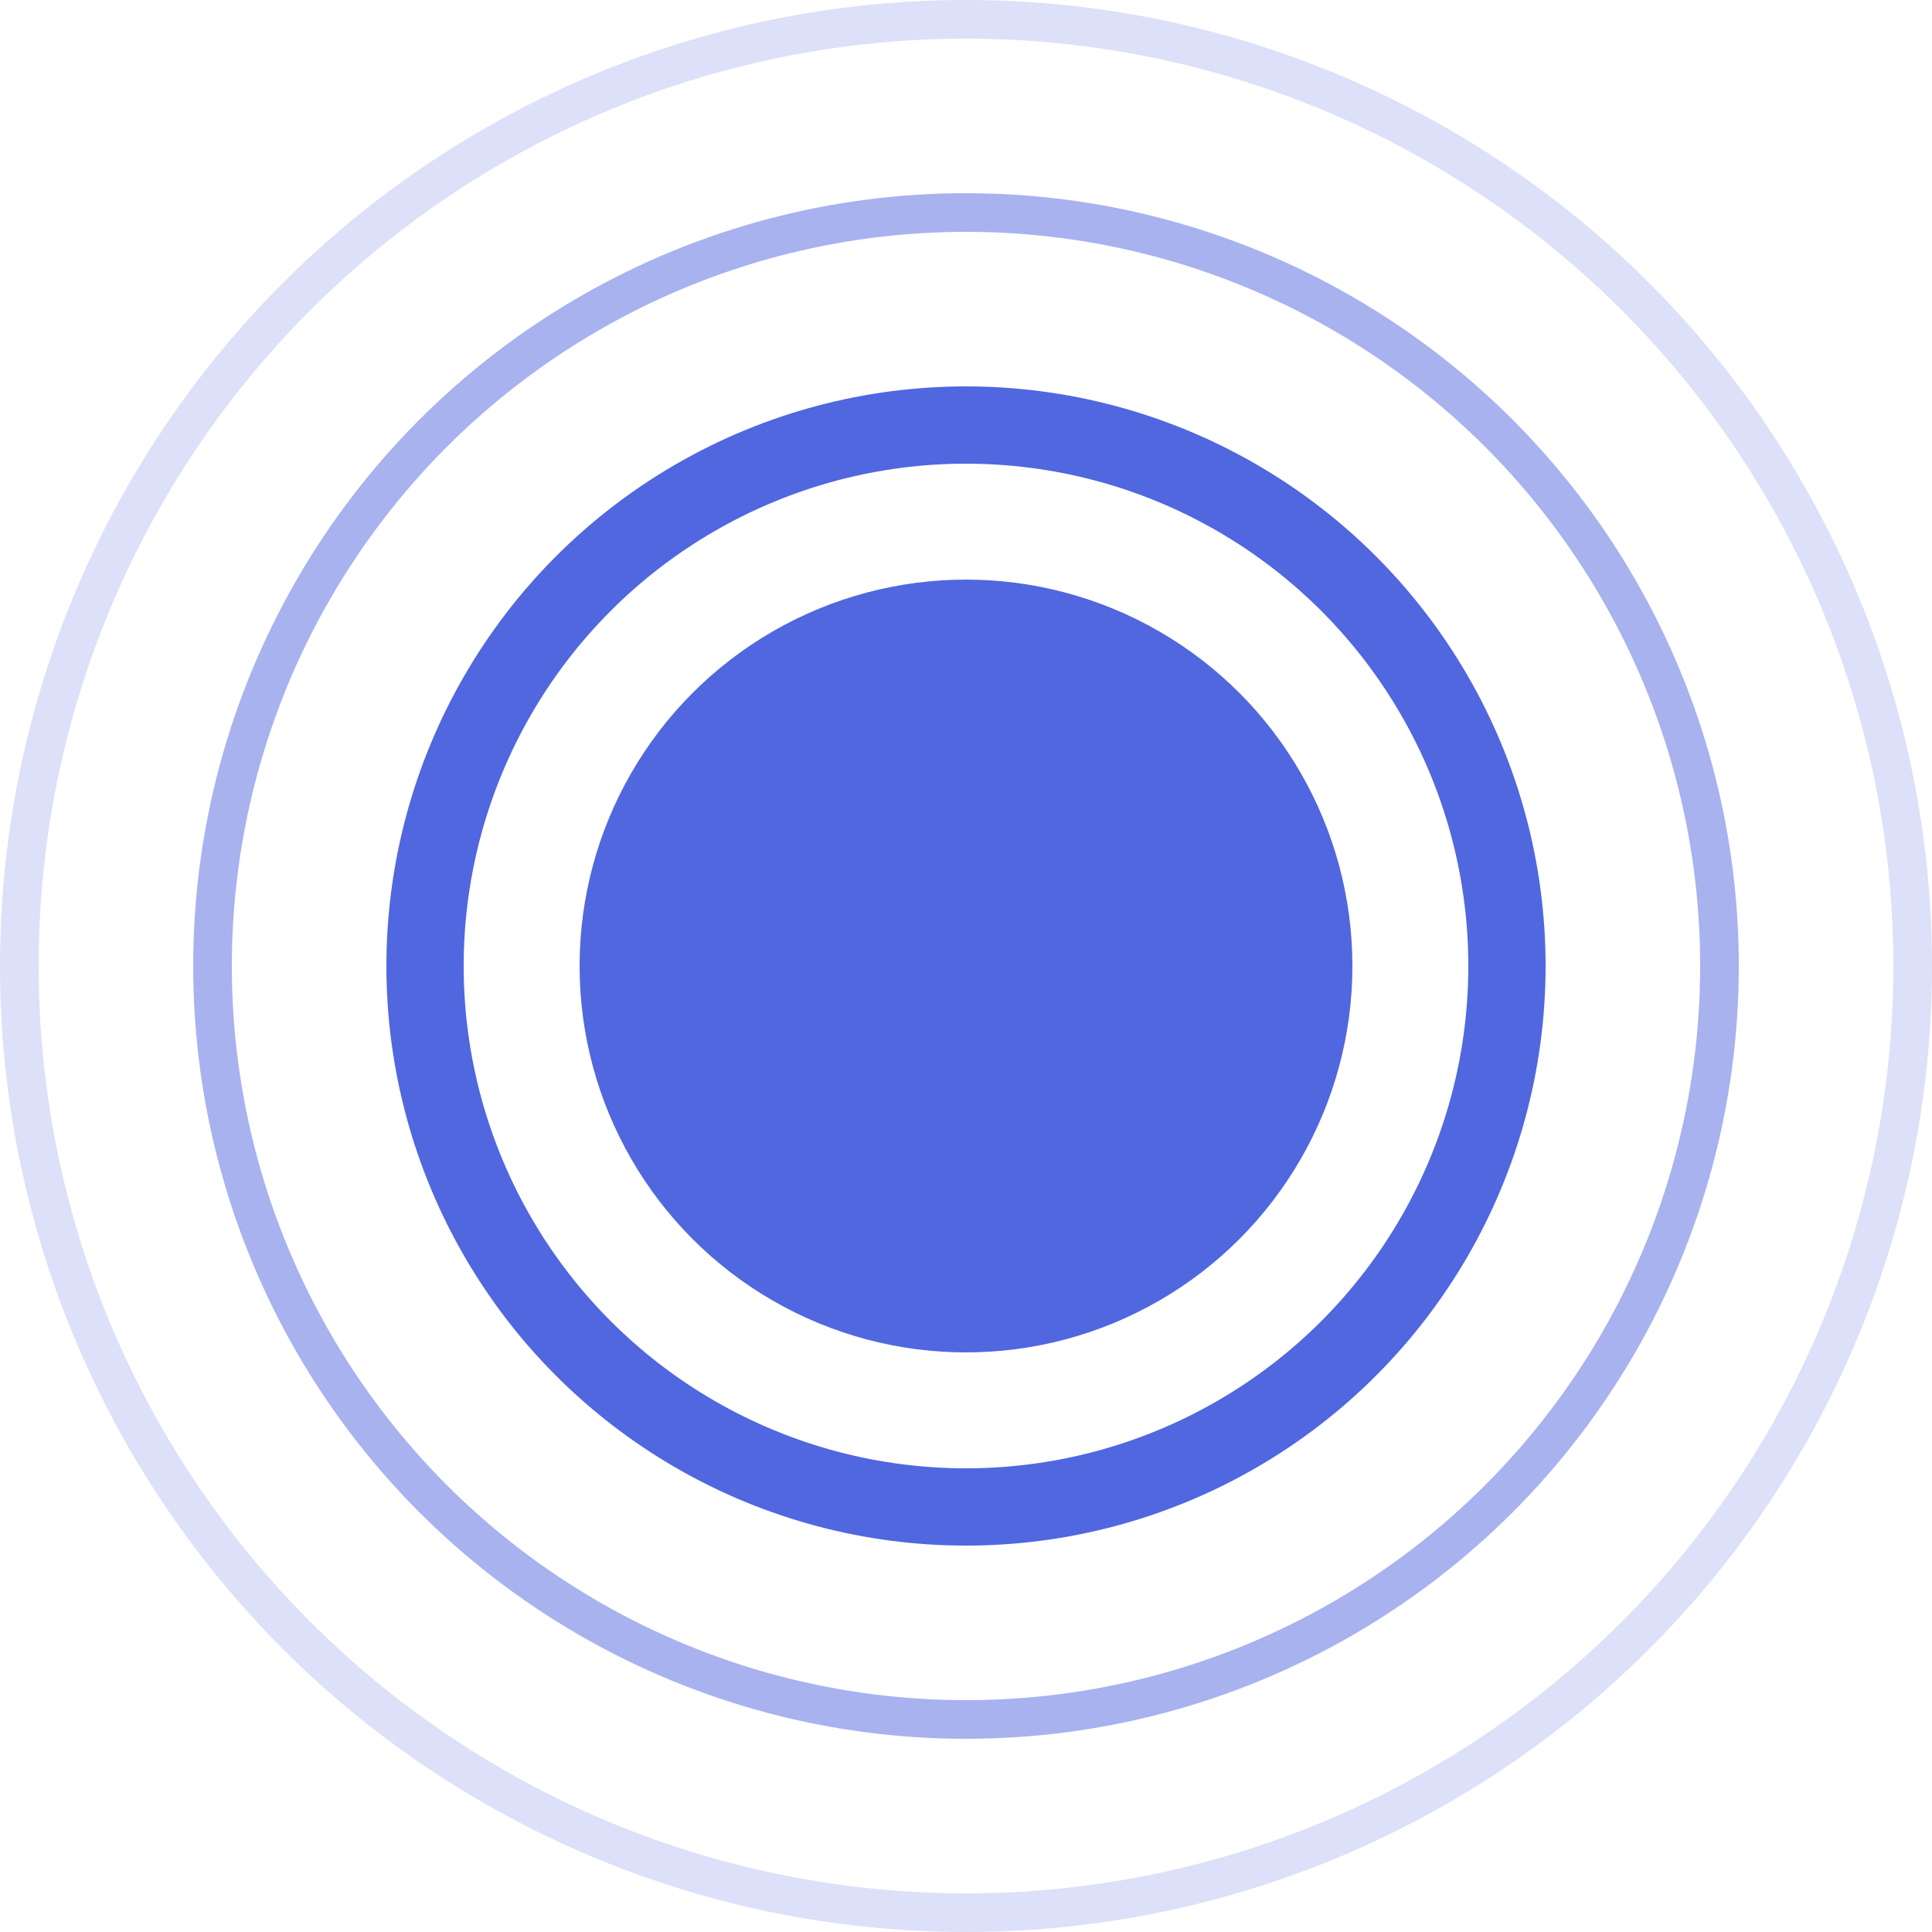 <?xml version="1.0" encoding="UTF-8"?>
<svg id="_Слой_1" data-name="Слой 1" xmlns="http://www.w3.org/2000/svg" version="1.1" viewBox="0 0 100 100">
  <defs>
    <style>
      .cls-1 {
        stroke-opacity: .2;
      }

      .cls-1, .cls-2 {
        stroke-width: 2px;
      }

      .cls-1, .cls-2, .cls-3 {
        fill: none;
        stroke: #5067e0;
      }

      .cls-2 {
        stroke-opacity: .5;
      }

      .cls-4 {
        fill: #5067e0;
        stroke-width: 0px;
      }

      .cls-3 {
        stroke-width: 4px;
      }
    </style>
  </defs>
  <circle class="cls-1" cx="50" cy="50" r="49"/>
  <circle class="cls-2" cx="50" cy="50" r="39"/>
  <circle class="cls-3" cx="50" cy="50" r="28"/>
  <circle class="cls-4" cx="50" cy="50" r="20"/>
</svg>